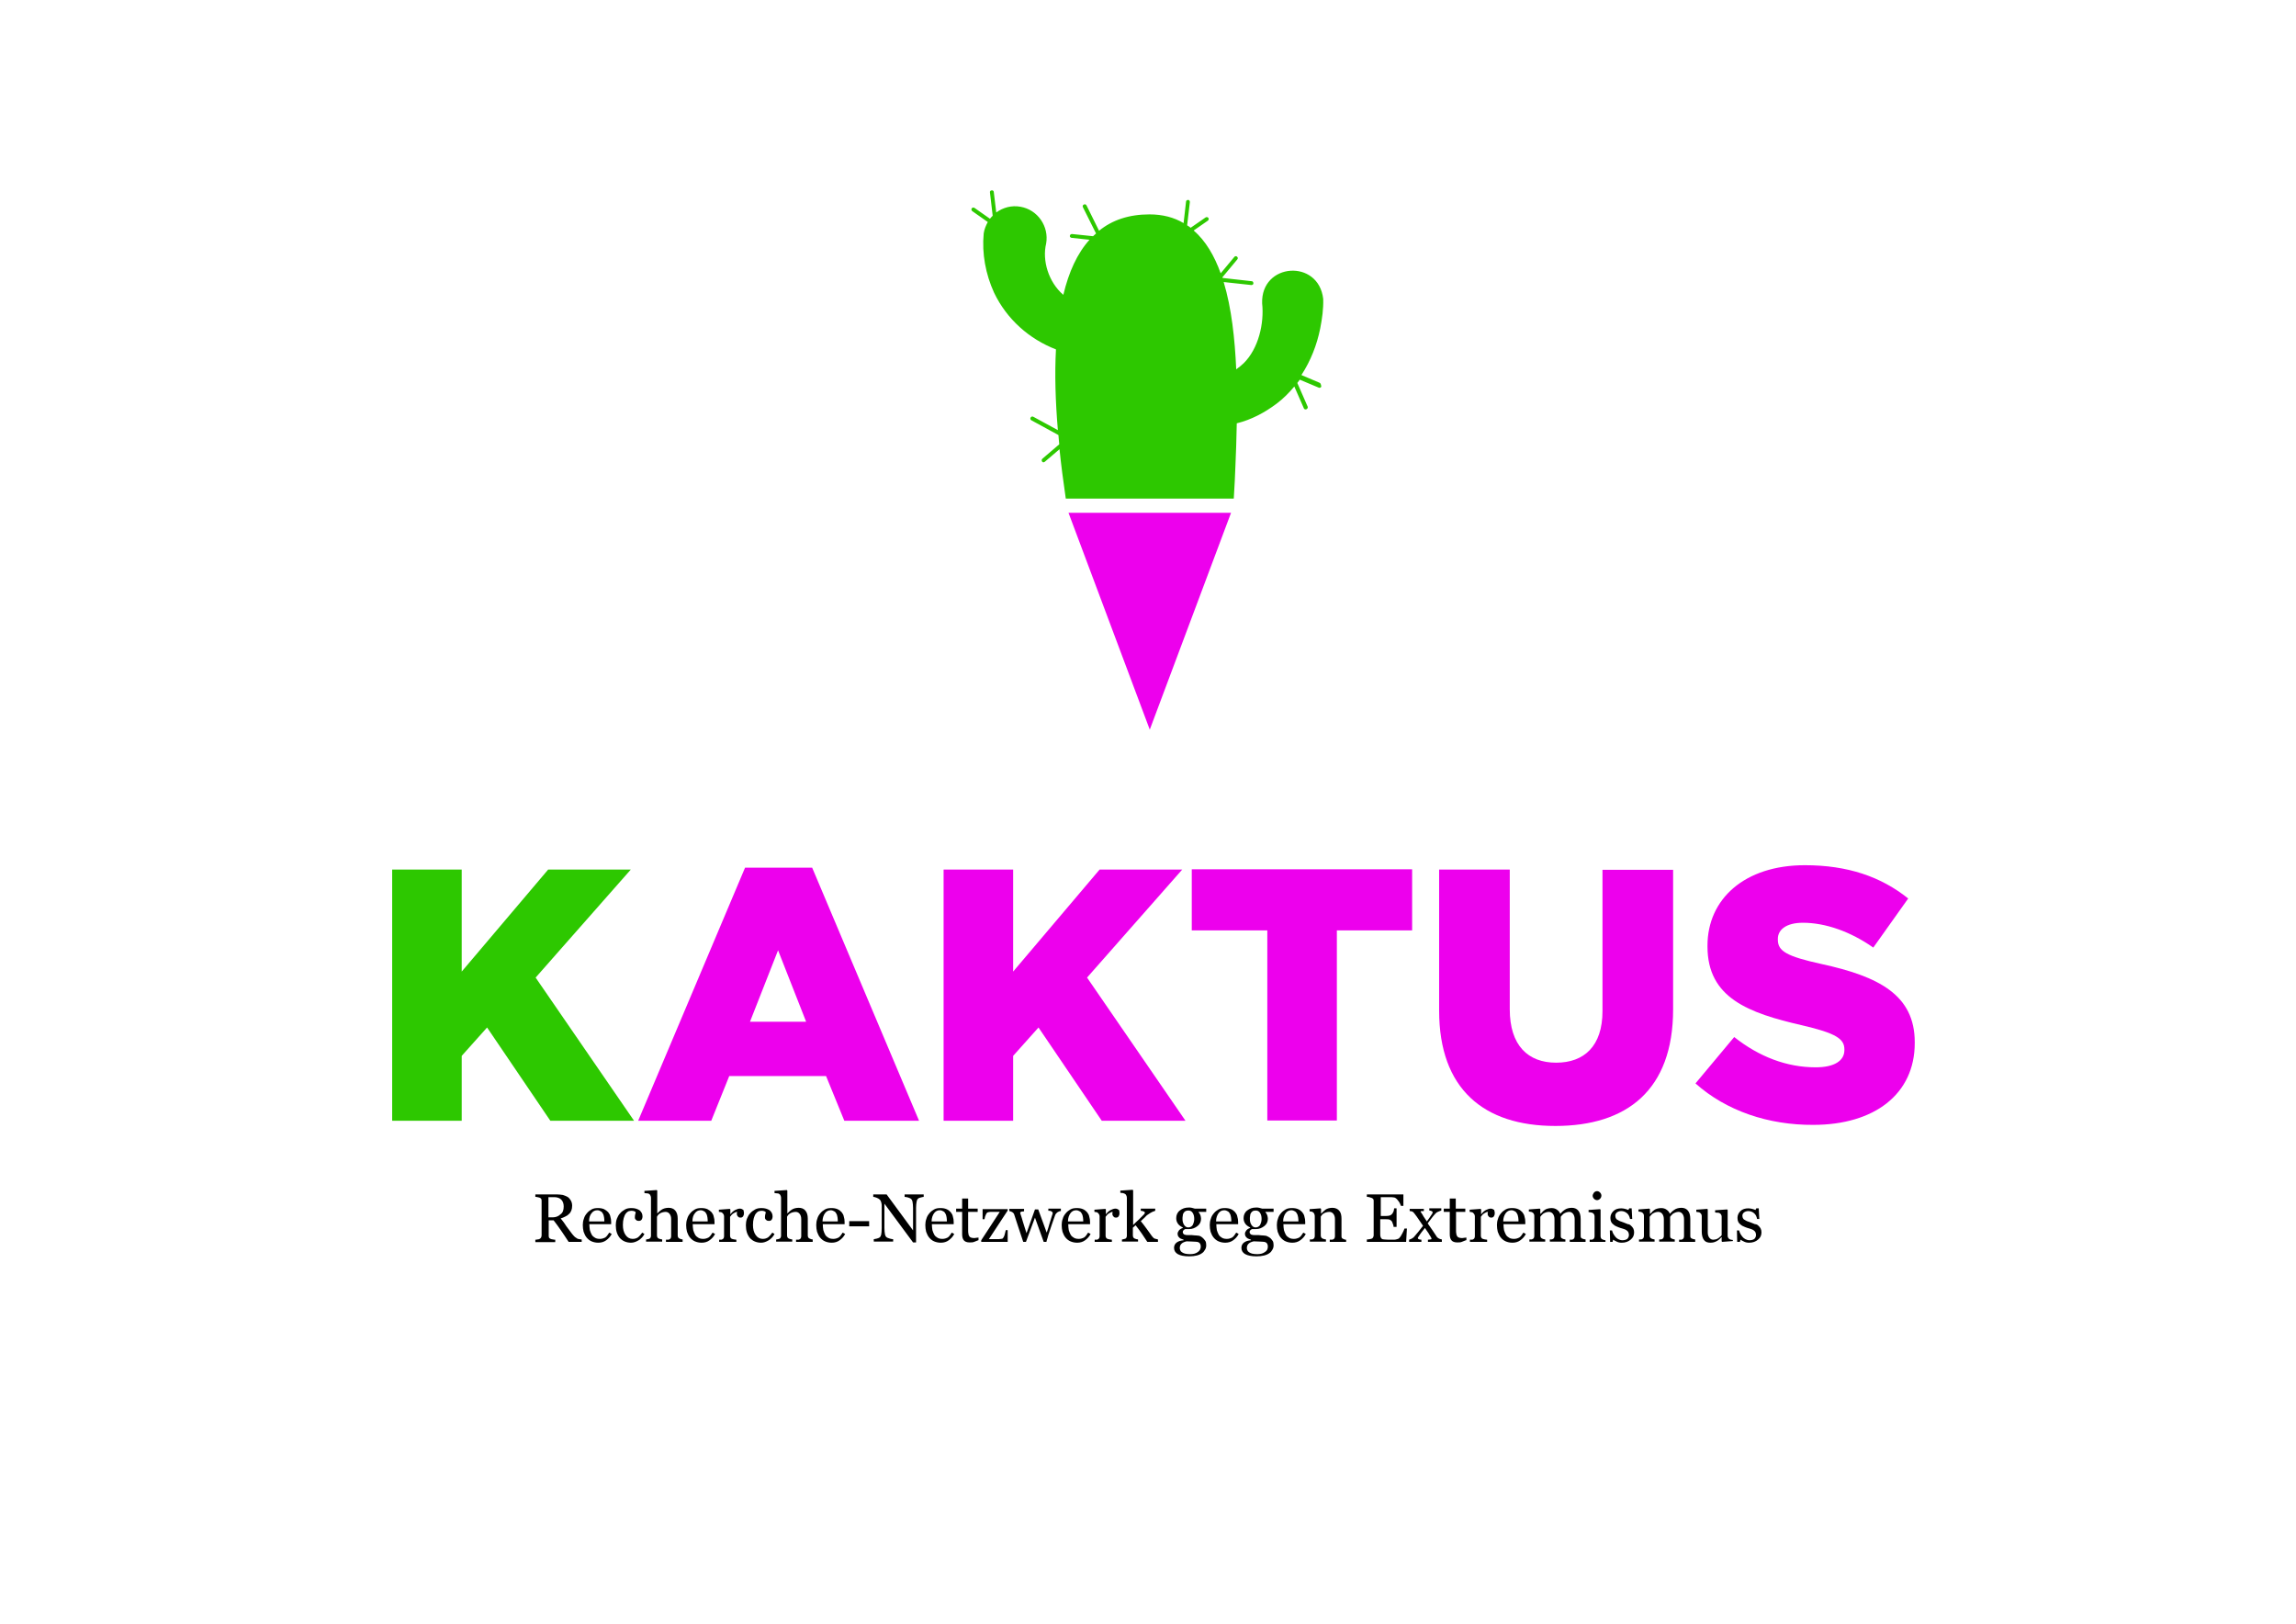 <?xml version="1.0" encoding="utf-8"?>
<!-- Generator: Adobe Illustrator 27.8.0, SVG Export Plug-In . SVG Version: 6.00 Build 0)  -->
<svg version="1.1" id="Layer_1" xmlns="http://www.w3.org/2000/svg" xmlns:xlink="http://www.w3.org/1999/xlink" x="0px" y="0px"
	 width="841.9px" height="595.3px" viewBox="0 0 841.9 595.3" style="enable-background:new 0 0 841.9 595.3;" xml:space="preserve"
	>
<style type="text/css">
	.st0{fill:#ED00ED;}
	.st1{fill:#2DC800;}
</style>
<g>
	<path d="M213.2,455.3h-4.7c-1-1.6-2-3-2.8-4.2c-0.8-1.2-1.7-2.4-2.7-3.7h-1.8v5.5c0,0.3,0,0.5,0.1,0.8c0.1,0.2,0.3,0.4,0.6,0.5
		c0.1,0.1,0.4,0.1,0.8,0.2s0.7,0.1,0.9,0.1v0.9h-7.3v-0.9c0.2,0,0.5,0,0.8-0.1c0.4,0,0.6-0.1,0.8-0.2c0.2-0.1,0.4-0.3,0.5-0.5
		c0.1-0.2,0.2-0.5,0.2-0.8v-12.5c0-0.3,0-0.5-0.1-0.8c-0.1-0.2-0.3-0.4-0.6-0.5c-0.2-0.1-0.5-0.1-0.8-0.2c-0.3-0.1-0.6-0.1-0.8-0.1
		v-0.9h8c0.7,0,1.4,0.1,2.1,0.2c0.6,0.2,1.2,0.4,1.7,0.7c0.5,0.3,0.9,0.8,1.2,1.3c0.3,0.5,0.5,1.2,0.5,1.9c0,0.7-0.1,1.3-0.3,1.8
		c-0.2,0.5-0.5,1-0.9,1.3c-0.4,0.4-0.8,0.7-1.3,0.9c-0.5,0.3-1.1,0.5-1.7,0.7c0.9,1.1,1.6,2.1,2.1,2.9c0.6,0.8,1.3,1.7,2.1,2.8
		c0.4,0.5,0.7,0.8,1,1.1c0.3,0.2,0.6,0.4,0.9,0.6c0.2,0.1,0.5,0.2,0.8,0.2c0.3,0.1,0.6,0.1,0.8,0.1V455.3z M206.7,442.3
		c0-1-0.3-1.9-0.9-2.5c-0.6-0.6-1.5-0.9-2.6-0.9h-2.1v7.4h1.6c1.1,0,2.1-0.4,2.8-1.1C206.4,444.6,206.7,443.6,206.7,442.3z"/>
	<path d="M224.3,452.4c-0.5,1-1.2,1.7-2,2.3c-0.8,0.6-1.8,0.9-2.9,0.9c-1,0-1.8-0.2-2.5-0.5c-0.7-0.3-1.3-0.8-1.8-1.4
		c-0.5-0.6-0.8-1.3-1.1-2.1c-0.2-0.8-0.3-1.6-0.3-2.5c0-0.8,0.1-1.5,0.4-2.3c0.2-0.8,0.6-1.4,1.1-2c0.5-0.6,1-1,1.7-1.4
		c0.7-0.4,1.5-0.5,2.3-0.5c0.9,0,1.6,0.1,2.3,0.4c0.6,0.3,1.1,0.7,1.5,1.1c0.4,0.5,0.7,1,0.8,1.6c0.2,0.6,0.3,1.3,0.3,2v0.8h-8
		c0,0.8,0.1,1.5,0.2,2.2c0.2,0.6,0.4,1.2,0.7,1.7c0.3,0.5,0.7,0.8,1.2,1.1s1.1,0.4,1.8,0.4c0.7,0,1.3-0.2,1.9-0.5
		c0.5-0.3,1-1,1.5-1.8L224.3,452.4z M221.6,447.8c0-0.5,0-0.9-0.1-1.5c-0.1-0.5-0.2-1-0.4-1.3c-0.2-0.4-0.4-0.7-0.8-0.9
		c-0.3-0.2-0.7-0.4-1.3-0.4c-0.9,0-1.6,0.4-2.1,1.1c-0.6,0.7-0.9,1.7-0.9,3H221.6z"/>
	<path d="M231.4,455.6c-1.7,0-3.1-0.6-4.1-1.7c-1-1.2-1.5-2.7-1.5-4.7c0-0.8,0.1-1.6,0.4-2.4c0.3-0.7,0.6-1.4,1.2-2
		c0.5-0.6,1.1-1,1.8-1.4c0.7-0.4,1.5-0.5,2.4-0.5c1.2,0,2.1,0.3,2.9,0.8c0.7,0.6,1.1,1.3,1.1,2.3c0,0.4-0.1,0.8-0.3,1.1
		s-0.5,0.5-1,0.5c-0.5,0-0.9-0.1-1.1-0.4c-0.3-0.2-0.4-0.5-0.4-0.8c0-0.4,0-0.7,0.1-1.1c0.1-0.4,0.2-0.7,0.2-0.8
		c-0.1-0.3-0.4-0.4-0.7-0.5c-0.3-0.1-0.6-0.1-0.9-0.1c-0.4,0-0.8,0.1-1.1,0.2c-0.4,0.2-0.7,0.5-1,0.9c-0.3,0.4-0.5,1-0.7,1.6
		c-0.2,0.7-0.3,1.5-0.3,2.5c0,1.5,0.3,2.7,1,3.7s1.6,1.4,2.6,1.4c0.8,0,1.4-0.2,2-0.6c0.5-0.4,1-1,1.5-1.7l0.8,0.5
		c-0.5,1-1.2,1.7-2.1,2.3C233.2,455.3,232.3,455.6,231.4,455.6z"/>
	<path d="M250.1,455.3h-5.9v-0.8c0.2,0,0.4,0,0.6,0c0.2,0,0.4,0,0.6-0.1c0.2-0.1,0.4-0.2,0.5-0.4c0.1-0.2,0.2-0.4,0.2-0.7V447
		c0-0.9-0.2-1.5-0.6-2c-0.4-0.5-0.9-0.7-1.5-0.7c-0.4,0-0.8,0.1-1.2,0.2c-0.4,0.1-0.7,0.3-1,0.5c-0.3,0.2-0.5,0.4-0.6,0.6
		c-0.1,0.2-0.3,0.4-0.3,0.5v6.9c0,0.3,0.1,0.5,0.2,0.7c0.1,0.2,0.3,0.3,0.5,0.4c0.2,0.1,0.4,0.1,0.6,0.2c0.2,0,0.4,0.1,0.6,0.1v0.8
		h-5.9v-0.8c0.2,0,0.4,0,0.6-0.1c0.2,0,0.4-0.1,0.5-0.1c0.2-0.1,0.4-0.2,0.5-0.4s0.2-0.4,0.2-0.7v-14c0-0.3-0.1-0.6-0.2-0.8
		c-0.1-0.3-0.3-0.5-0.5-0.6c-0.1-0.1-0.4-0.2-0.8-0.2c-0.4,0-0.7-0.1-0.9-0.1v-0.8l4.5-0.3l0.2,0.2v8.4h0c0.3-0.3,0.5-0.5,0.7-0.7
		c0.2-0.2,0.5-0.4,0.9-0.7c0.3-0.2,0.7-0.4,1.1-0.5c0.4-0.1,0.9-0.2,1.4-0.2c1.1,0,1.9,0.3,2.5,1c0.6,0.7,0.9,1.7,0.9,2.9v6.3
		c0,0.3,0.1,0.5,0.2,0.7c0.1,0.2,0.3,0.3,0.5,0.4c0.2,0.1,0.4,0.1,0.5,0.2c0.2,0,0.4,0.1,0.6,0.1V455.3z"/>
	<path d="M262.2,452.4c-0.5,1-1.2,1.7-2,2.3c-0.8,0.6-1.8,0.9-2.9,0.9c-1,0-1.8-0.2-2.5-0.5c-0.7-0.3-1.3-0.8-1.8-1.4
		c-0.5-0.6-0.8-1.3-1.1-2.1c-0.2-0.8-0.3-1.6-0.3-2.5c0-0.8,0.1-1.5,0.4-2.3c0.2-0.8,0.6-1.4,1.1-2c0.5-0.6,1-1,1.7-1.4
		c0.7-0.4,1.5-0.5,2.3-0.5c0.9,0,1.6,0.1,2.3,0.4c0.6,0.3,1.1,0.7,1.5,1.1c0.4,0.5,0.7,1,0.8,1.6c0.2,0.6,0.3,1.3,0.3,2v0.8h-8
		c0,0.8,0.1,1.5,0.2,2.2c0.2,0.6,0.4,1.2,0.7,1.7c0.3,0.5,0.7,0.8,1.2,1.1s1.1,0.4,1.8,0.4c0.7,0,1.3-0.2,1.9-0.5
		c0.5-0.3,1-1,1.5-1.8L262.2,452.4z M259.5,447.8c0-0.5,0-0.9-0.1-1.5c-0.1-0.5-0.2-1-0.4-1.3c-0.2-0.4-0.4-0.7-0.8-0.9
		c-0.3-0.2-0.7-0.4-1.3-0.4c-0.9,0-1.6,0.4-2.1,1.1c-0.6,0.7-0.9,1.7-0.9,3H259.5z"/>
	<path d="M272.8,444.8c0,0.4-0.1,0.8-0.3,1.1c-0.2,0.3-0.5,0.5-0.9,0.5c-0.5,0-0.8-0.1-1-0.4c-0.2-0.2-0.4-0.5-0.4-0.8
		c0-0.2,0-0.3,0-0.5c0-0.1,0.1-0.3,0.1-0.4c-0.4,0-0.8,0.2-1.3,0.5s-0.9,0.7-1.3,1.3v7c0,0.3,0.1,0.5,0.2,0.7
		c0.1,0.2,0.3,0.3,0.5,0.4c0.2,0.1,0.5,0.1,0.8,0.2c0.3,0,0.6,0.1,0.8,0.1v0.8h-6.3v-0.8c0.2,0,0.4,0,0.6,0c0.2,0,0.4,0,0.5-0.1
		c0.2-0.1,0.4-0.2,0.5-0.4c0.1-0.2,0.2-0.4,0.2-0.7v-7.4c0-0.3-0.1-0.5-0.2-0.7c-0.1-0.2-0.3-0.4-0.5-0.6c-0.2-0.1-0.3-0.2-0.5-0.2
		c-0.2,0-0.4-0.1-0.7-0.1v-0.8l4-0.3l0.2,0.2v1.7h0.1c0.5-0.7,1.1-1.2,1.7-1.5c0.6-0.3,1.2-0.5,1.7-0.5s0.9,0.2,1.3,0.5
		C272.6,443.8,272.8,444.2,272.8,444.8z"/>
	<path d="M279.1,455.6c-1.7,0-3.1-0.6-4.1-1.7c-1-1.2-1.5-2.7-1.5-4.7c0-0.8,0.1-1.6,0.4-2.4c0.3-0.7,0.6-1.4,1.2-2
		c0.5-0.6,1.1-1,1.8-1.4c0.7-0.4,1.5-0.5,2.4-0.5c1.2,0,2.1,0.3,2.9,0.8c0.7,0.6,1.1,1.3,1.1,2.3c0,0.4-0.1,0.8-0.3,1.1
		s-0.5,0.5-1,0.5c-0.5,0-0.9-0.1-1.1-0.4c-0.3-0.2-0.4-0.5-0.4-0.8c0-0.4,0-0.7,0.1-1.1c0.1-0.4,0.2-0.7,0.2-0.8
		c-0.1-0.3-0.4-0.4-0.7-0.5c-0.3-0.1-0.6-0.1-0.9-0.1c-0.4,0-0.8,0.1-1.1,0.2c-0.4,0.2-0.7,0.5-1,0.9c-0.3,0.4-0.5,1-0.7,1.6
		c-0.2,0.7-0.3,1.5-0.3,2.5c0,1.5,0.3,2.7,1,3.7s1.6,1.4,2.6,1.4c0.8,0,1.4-0.2,2-0.6c0.5-0.4,1-1,1.5-1.7l0.8,0.5
		c-0.5,1-1.2,1.7-2.1,2.3C280.9,455.3,280,455.6,279.1,455.6z"/>
	<path d="M297.8,455.3h-5.9v-0.8c0.2,0,0.4,0,0.6,0c0.2,0,0.4,0,0.6-0.1c0.2-0.1,0.4-0.2,0.5-0.4c0.1-0.2,0.2-0.4,0.2-0.7V447
		c0-0.9-0.2-1.5-0.6-2c-0.4-0.5-0.9-0.7-1.5-0.7c-0.4,0-0.8,0.1-1.2,0.2c-0.4,0.1-0.7,0.3-1,0.5c-0.3,0.2-0.5,0.4-0.6,0.6
		c-0.1,0.2-0.3,0.4-0.3,0.5v6.9c0,0.3,0.1,0.5,0.2,0.7c0.1,0.2,0.3,0.3,0.5,0.4c0.2,0.1,0.4,0.1,0.6,0.2c0.2,0,0.4,0.1,0.6,0.1v0.8
		h-5.9v-0.8c0.2,0,0.4,0,0.6-0.1c0.2,0,0.4-0.1,0.5-0.1c0.2-0.1,0.4-0.2,0.5-0.4s0.2-0.4,0.2-0.7v-14c0-0.3-0.1-0.6-0.2-0.8
		c-0.1-0.3-0.3-0.5-0.5-0.6c-0.1-0.1-0.4-0.2-0.8-0.2c-0.4,0-0.7-0.1-0.9-0.1v-0.8l4.5-0.3l0.2,0.2v8.4h0c0.3-0.3,0.5-0.5,0.7-0.7
		c0.2-0.2,0.5-0.4,0.9-0.7c0.3-0.2,0.7-0.4,1.1-0.5c0.4-0.1,0.9-0.2,1.4-0.2c1.1,0,1.9,0.3,2.5,1c0.6,0.7,0.9,1.7,0.9,2.9v6.3
		c0,0.3,0.1,0.5,0.2,0.7c0.1,0.2,0.3,0.3,0.5,0.4c0.2,0.1,0.4,0.1,0.5,0.2c0.2,0,0.3,0.1,0.6,0.1V455.3z"/>
	<path d="M309.9,452.4c-0.5,1-1.2,1.7-2,2.3s-1.8,0.9-2.9,0.9c-1,0-1.8-0.2-2.5-0.5s-1.3-0.8-1.8-1.4c-0.5-0.6-0.8-1.3-1.1-2.1
		c-0.2-0.8-0.3-1.6-0.3-2.5c0-0.8,0.1-1.5,0.4-2.3c0.2-0.8,0.6-1.4,1.1-2c0.5-0.6,1-1,1.7-1.4c0.7-0.4,1.5-0.5,2.3-0.5
		c0.9,0,1.6,0.1,2.3,0.4s1.1,0.7,1.5,1.1c0.4,0.5,0.7,1,0.8,1.6c0.2,0.6,0.3,1.3,0.3,2v0.8h-8c0,0.8,0.1,1.5,0.2,2.2
		c0.2,0.6,0.4,1.2,0.7,1.7c0.3,0.5,0.7,0.8,1.2,1.1s1.1,0.4,1.8,0.4c0.7,0,1.3-0.2,1.9-0.5c0.5-0.3,1-1,1.5-1.8L309.9,452.4z
		 M307.2,447.8c0-0.5,0-0.9-0.1-1.5c-0.1-0.5-0.2-1-0.4-1.3c-0.2-0.4-0.4-0.7-0.8-0.9s-0.7-0.4-1.3-0.4c-0.9,0-1.6,0.4-2.1,1.1
		s-0.9,1.7-0.9,3H307.2z"/>
	<path d="M318.7,449.6h-7.3v-1.9h7.3V449.6z"/>
	<path d="M338.7,438.8c-0.2,0-0.6,0.1-1,0.2s-0.8,0.2-1,0.4c-0.3,0.2-0.5,0.6-0.6,1.2c-0.1,0.6-0.2,1.3-0.2,2.2v12.7h-1.1
		l-10.5-14.2v8.9c0,1,0.1,1.8,0.2,2.3s0.3,0.9,0.6,1.1c0.2,0.2,0.6,0.3,1.2,0.5c0.6,0.2,1,0.2,1.2,0.2v0.9h-7.1v-0.9
		c0.2,0,0.6-0.1,1.1-0.2c0.5-0.1,0.8-0.3,1-0.4c0.3-0.2,0.5-0.6,0.6-1c0.1-0.5,0.2-1.3,0.2-2.4v-8.5c0-0.4-0.1-0.7-0.2-1.1
		c-0.1-0.4-0.3-0.7-0.5-0.9c-0.3-0.3-0.7-0.5-1.2-0.7c-0.5-0.2-0.9-0.3-1.2-0.3v-0.9h4.9l9.7,13.2v-8.2c0-1-0.1-1.8-0.2-2.3
		c-0.1-0.5-0.3-0.9-0.6-1.1c-0.2-0.2-0.6-0.3-1.1-0.5c-0.5-0.1-0.9-0.2-1.2-0.2v-0.9h7V438.8z"/>
	<path d="M349.9,452.4c-0.5,1-1.2,1.7-2,2.3s-1.8,0.9-2.9,0.9c-1,0-1.8-0.2-2.5-0.5s-1.3-0.8-1.8-1.4c-0.5-0.6-0.8-1.3-1.1-2.1
		c-0.2-0.8-0.3-1.6-0.3-2.5c0-0.8,0.1-1.5,0.4-2.3c0.2-0.8,0.6-1.4,1.1-2c0.5-0.6,1-1,1.7-1.4c0.7-0.4,1.5-0.5,2.3-0.5
		c0.9,0,1.6,0.1,2.3,0.4s1.1,0.7,1.5,1.1c0.4,0.5,0.7,1,0.8,1.6c0.2,0.6,0.3,1.3,0.3,2v0.8h-8c0,0.8,0.1,1.5,0.2,2.2
		c0.2,0.6,0.4,1.2,0.7,1.7c0.3,0.5,0.7,0.8,1.2,1.1s1.1,0.4,1.8,0.4c0.7,0,1.3-0.2,1.9-0.5c0.5-0.3,1-1,1.5-1.8L349.9,452.4z
		 M347.2,447.8c0-0.5,0-0.9-0.1-1.5c-0.1-0.5-0.2-1-0.4-1.3c-0.2-0.4-0.4-0.7-0.8-0.9s-0.7-0.4-1.3-0.4c-0.9,0-1.6,0.4-2.1,1.1
		s-0.9,1.7-0.9,3H347.2z"/>
	<path d="M358.7,454.7c-0.5,0.2-1,0.4-1.5,0.6s-1,0.2-1.7,0.2c-1,0-1.7-0.3-2.1-0.8c-0.4-0.5-0.6-1.2-0.6-2.2v-8.2h-2.2v-1.2h2.2
		v-3.7h2.2v3.7h3.5v1.2H355v6.7c0,0.5,0,0.9,0.1,1.3c0,0.3,0.1,0.6,0.3,0.9c0.1,0.2,0.3,0.4,0.6,0.5c0.3,0.1,0.6,0.2,1.1,0.2
		c0.2,0,0.5,0,0.9-0.1c0.4,0,0.7-0.1,0.8-0.1V454.7z"/>
	<path d="M369.5,455.3h-9.7v-0.6l6.8-10.4h-1.7c-0.7,0-1.3,0-1.7,0s-0.8,0.1-1.1,0.2c-0.2,0.1-0.4,0.3-0.6,0.8
		c-0.2,0.4-0.4,1-0.5,1.7h-0.7v-3.7h9.2v0.5l-6.9,10.5c0.3,0,0.6,0,1,0c0.3,0,0.7,0,1.1,0c0.3,0,0.7,0,1,0c0.4,0,0.8,0,1.4-0.1
		c0.3,0,0.6-0.1,0.7-0.3s0.3-0.4,0.4-0.7c0.1-0.2,0.2-0.6,0.3-1c0.1-0.4,0.2-0.8,0.3-1.2h0.7V455.3z"/>
	<path d="M388.9,444c-0.3,0-0.7,0.2-1.1,0.4c-0.4,0.3-0.7,0.6-0.9,1.1c-0.4,1.2-0.8,2.3-1.2,3.4c-0.4,1.1-0.8,2.3-1.2,3.6
		c-0.1,0.4-0.3,0.9-0.4,1.4c-0.2,0.5-0.3,1-0.4,1.4h-1l-3.2-8.9l-3.3,8.9h-1c-0.6-1.8-1.2-3.6-1.8-5.4c-0.6-1.8-1.1-3.3-1.5-4.6
		c-0.1-0.4-0.4-0.7-0.7-0.9s-0.7-0.3-1.1-0.4v-0.8h5.4v0.9c-0.3,0-0.6,0.1-0.9,0.1c-0.3,0.1-0.5,0.2-0.5,0.4c0,0,0,0.1,0,0.2
		c0,0.1,0.1,0.2,0.1,0.3c0.3,0.9,0.6,1.8,0.9,2.9c0.3,1.1,0.8,2.4,1.3,4.1l3.1-8.7h1.2l3.1,8.5c0.4-1.1,0.7-2.1,1-3.2
		c0.3-1,0.6-2,0.9-2.9c0.1-0.2,0.1-0.4,0.2-0.6c0.1-0.2,0.1-0.3,0.1-0.5c0-0.1-0.1-0.3-0.2-0.4c-0.1-0.1-0.3-0.2-0.5-0.3
		c-0.2-0.1-0.3-0.1-0.5-0.1c-0.2,0-0.3,0-0.4,0v-0.8h4.6V444z"/>
	<path d="M399.9,452.4c-0.5,1-1.2,1.7-2,2.3s-1.8,0.9-2.9,0.9c-1,0-1.8-0.2-2.5-0.5s-1.3-0.8-1.8-1.4c-0.5-0.6-0.8-1.3-1.1-2.1
		c-0.2-0.8-0.3-1.6-0.3-2.5c0-0.8,0.1-1.5,0.4-2.3c0.2-0.8,0.6-1.4,1.1-2c0.5-0.6,1-1,1.7-1.4c0.7-0.4,1.5-0.5,2.3-0.5
		c0.9,0,1.6,0.1,2.3,0.4s1.1,0.7,1.5,1.1c0.4,0.5,0.7,1,0.8,1.6c0.2,0.6,0.3,1.3,0.3,2v0.8h-8c0,0.8,0.1,1.5,0.2,2.2
		c0.2,0.6,0.4,1.2,0.7,1.7c0.3,0.5,0.7,0.8,1.2,1.1s1.1,0.4,1.8,0.4c0.7,0,1.3-0.2,1.9-0.5c0.5-0.3,1-1,1.5-1.8L399.9,452.4z
		 M397.2,447.8c0-0.5,0-0.9-0.1-1.5c-0.1-0.5-0.2-1-0.4-1.3c-0.2-0.4-0.4-0.7-0.8-0.9s-0.7-0.4-1.3-0.4c-0.9,0-1.6,0.4-2.1,1.1
		s-0.9,1.7-0.9,3H397.2z"/>
	<path d="M410.5,444.8c0,0.4-0.1,0.8-0.3,1.1s-0.5,0.5-0.9,0.5c-0.5,0-0.8-0.1-1-0.4c-0.2-0.2-0.4-0.5-0.4-0.8c0-0.2,0-0.3,0-0.5
		c0-0.1,0.1-0.3,0.1-0.4c-0.4,0-0.8,0.2-1.3,0.5s-0.9,0.7-1.3,1.3v7c0,0.3,0.1,0.5,0.2,0.7c0.1,0.2,0.3,0.3,0.5,0.4
		c0.2,0.1,0.5,0.1,0.8,0.2c0.3,0,0.6,0.1,0.8,0.1v0.8h-6.3v-0.8c0.2,0,0.4,0,0.6,0c0.2,0,0.4,0,0.5-0.1c0.2-0.1,0.4-0.2,0.5-0.4
		c0.1-0.2,0.2-0.4,0.2-0.7v-7.4c0-0.3-0.1-0.5-0.2-0.7c-0.1-0.2-0.3-0.4-0.5-0.6c-0.2-0.1-0.3-0.2-0.5-0.2c-0.2,0-0.4-0.1-0.7-0.1
		v-0.8l4-0.3l0.2,0.2v1.7h0.1c0.5-0.7,1.1-1.2,1.7-1.5s1.2-0.5,1.7-0.5c0.5,0,0.9,0.2,1.3,0.5C410.4,443.8,410.5,444.2,410.5,444.8z
		"/>
	<path d="M424.3,455.3h-3.6c-0.6-0.9-1.3-1.9-2-3c-0.7-1-1.5-2.1-2.3-3.1l-1,0.9v2.9c0,0.3,0.1,0.5,0.2,0.7s0.3,0.3,0.5,0.4
		c0.2,0.1,0.4,0.1,0.6,0.2c0.2,0,0.4,0.1,0.6,0.1v0.8h-5.9v-0.8c0.2,0,0.4,0,0.6-0.1s0.4-0.1,0.5-0.1c0.2-0.1,0.4-0.2,0.5-0.4
		c0.1-0.2,0.2-0.4,0.2-0.7v-14c0-0.3-0.1-0.6-0.2-0.8c-0.1-0.3-0.3-0.5-0.5-0.6c-0.2-0.1-0.4-0.2-0.8-0.3c-0.4,0-0.7-0.1-0.9-0.1
		v-0.8l4.5-0.3l0.2,0.2v12.7c0.6-0.6,1.3-1.3,2.1-2c0.7-0.7,1.4-1.4,1.9-1.9c0.1-0.1,0.1-0.2,0.2-0.3c0.1-0.1,0.1-0.2,0.1-0.3
		c0-0.2-0.2-0.4-0.5-0.5c-0.4-0.1-0.7-0.2-1-0.2v-0.8h5.3v0.8c-0.7,0.2-1.3,0.5-1.8,0.8c-0.5,0.3-0.9,0.6-1.2,0.8
		c-0.2,0.2-0.5,0.4-0.8,0.8c-0.4,0.4-0.9,0.8-1.5,1.4c0.7,0.8,1.4,1.8,2.3,3s1.4,2,1.8,2.5c0.4,0.5,0.7,0.8,1,0.9
		c0.3,0.1,0.7,0.2,1.2,0.3V455.3z"/>
	<path d="M441.2,454c0.3,0.3,0.6,0.7,0.8,1s0.3,0.9,0.3,1.5c0,0.6-0.1,1.1-0.4,1.6s-0.6,1-1.1,1.3c-0.5,0.4-1.2,0.7-2,0.9
		s-1.7,0.3-2.8,0.3c-1.8,0-3.2-0.3-4.1-0.8c-0.9-0.5-1.4-1.3-1.4-2.3c0-0.8,0.3-1.5,1-2s1.5-0.7,2.5-0.8v-0.2
		c-0.2-0.1-0.5-0.2-0.8-0.3c-0.3-0.1-0.5-0.2-0.7-0.4c-0.2-0.2-0.4-0.4-0.5-0.6c-0.1-0.2-0.2-0.5-0.2-0.9c0-0.4,0.2-0.8,0.5-1.2
		c0.3-0.4,0.8-0.7,1.4-0.9v-0.2c-0.8-0.4-1.4-0.8-1.8-1.4c-0.4-0.6-0.6-1.2-0.6-2c0-1.1,0.4-2.1,1.3-2.8s1.9-1.1,3.3-1.1
		c0.4,0,0.7,0,1.1,0.1c0.4,0.1,0.7,0.2,1.1,0.3h4.2v1.2h-2.8v0.1c0.3,0.3,0.5,0.7,0.7,1.2c0.1,0.4,0.2,0.8,0.2,1.2
		c0,1.1-0.4,2-1.3,2.7c-0.9,0.7-1.9,1.1-3,1.1h-1.5c-0.2,0.1-0.4,0.2-0.6,0.4c-0.2,0.2-0.3,0.4-0.3,0.7c0,0.3,0.1,0.5,0.3,0.7
		c0.2,0.2,0.4,0.3,0.6,0.3c0.2,0.1,0.5,0.1,0.8,0.1c0.3,0,0.6,0,1,0c0.4,0,0.8,0,1.5,0.1c0.6,0,1.1,0.1,1.3,0.1
		c0.4,0,0.8,0.1,1.1,0.3C440.6,453.5,440.9,453.7,441.2,454z M440.3,457c0-0.5-0.1-0.8-0.3-1.1c-0.2-0.3-0.5-0.5-1-0.6
		c-0.2,0-0.7-0.1-1.4-0.1c-0.7,0-1.5-0.1-2.5-0.1c-0.9,0.2-1.5,0.5-1.9,0.9c-0.4,0.4-0.6,0.9-0.6,1.6c0,0.3,0.1,0.6,0.2,0.8
		c0.1,0.3,0.3,0.5,0.6,0.7c0.3,0.2,0.7,0.4,1.1,0.5c0.5,0.1,1.1,0.2,1.8,0.2c1.2,0,2.1-0.2,2.8-0.7
		C439.9,458.6,440.3,457.9,440.3,457z M437.9,446.9c0-1-0.2-1.7-0.6-2.3c-0.4-0.6-0.9-0.8-1.6-0.8c-0.4,0-0.7,0.1-1,0.2
		c-0.3,0.2-0.5,0.4-0.7,0.7c-0.2,0.3-0.3,0.6-0.3,1c-0.1,0.4-0.1,0.8-0.1,1.2c0,0.9,0.2,1.6,0.6,2.2s0.9,0.9,1.5,0.9
		c0.7,0,1.2-0.3,1.6-0.8C437.7,448.4,437.9,447.7,437.9,446.9z"/>
	<path d="M454.2,452.4c-0.5,1-1.2,1.7-2,2.3s-1.8,0.9-2.9,0.9c-1,0-1.8-0.2-2.5-0.5s-1.3-0.8-1.8-1.4c-0.5-0.6-0.8-1.3-1.1-2.1
		c-0.2-0.8-0.3-1.6-0.3-2.5c0-0.8,0.1-1.5,0.4-2.3c0.2-0.8,0.6-1.4,1.1-2c0.5-0.6,1-1,1.7-1.4c0.7-0.4,1.5-0.5,2.3-0.5
		c0.9,0,1.6,0.1,2.3,0.4s1.1,0.7,1.5,1.1c0.4,0.5,0.7,1,0.8,1.6c0.2,0.6,0.3,1.3,0.3,2v0.8h-8c0,0.8,0.1,1.5,0.2,2.2
		c0.2,0.6,0.4,1.2,0.7,1.7c0.3,0.5,0.7,0.8,1.2,1.1s1.1,0.4,1.8,0.4c0.7,0,1.3-0.2,1.9-0.5c0.5-0.3,1-1,1.5-1.8L454.2,452.4z
		 M451.5,447.8c0-0.5,0-0.9-0.1-1.5c-0.1-0.5-0.2-1-0.4-1.3c-0.2-0.4-0.4-0.7-0.8-0.9s-0.7-0.4-1.3-0.4c-0.9,0-1.6,0.4-2.1,1.1
		s-0.9,1.7-0.9,3H451.5z"/>
	<path d="M465.9,454c0.3,0.3,0.6,0.7,0.8,1s0.3,0.9,0.3,1.5c0,0.6-0.1,1.1-0.4,1.6s-0.6,1-1.1,1.3c-0.5,0.4-1.2,0.7-2,0.9
		s-1.7,0.3-2.8,0.3c-1.8,0-3.2-0.3-4.1-0.8c-0.9-0.5-1.4-1.3-1.4-2.3c0-0.8,0.3-1.5,1-2s1.5-0.7,2.5-0.8v-0.2
		c-0.2-0.1-0.5-0.2-0.8-0.3c-0.3-0.1-0.5-0.2-0.7-0.4c-0.2-0.2-0.4-0.4-0.5-0.6c-0.1-0.2-0.2-0.5-0.2-0.9c0-0.4,0.2-0.8,0.5-1.2
		c0.3-0.4,0.8-0.7,1.4-0.9v-0.2c-0.8-0.4-1.4-0.8-1.8-1.4c-0.4-0.6-0.6-1.2-0.6-2c0-1.1,0.4-2.1,1.3-2.8s1.9-1.1,3.3-1.1
		c0.4,0,0.7,0,1.1,0.1c0.4,0.1,0.7,0.2,1.1,0.3h4.2v1.2H464v0.1c0.3,0.3,0.5,0.7,0.7,1.2c0.1,0.4,0.2,0.8,0.2,1.2
		c0,1.1-0.4,2-1.3,2.7c-0.9,0.7-1.9,1.1-3,1.1h-1.5c-0.2,0.1-0.4,0.2-0.6,0.4c-0.2,0.2-0.3,0.4-0.3,0.7c0,0.3,0.1,0.5,0.3,0.7
		c0.2,0.2,0.4,0.3,0.6,0.3c0.2,0.1,0.5,0.1,0.8,0.1c0.3,0,0.6,0,1,0c0.4,0,0.8,0,1.5,0.1c0.6,0,1.1,0.1,1.3,0.1
		c0.4,0,0.8,0.1,1.1,0.3C465.2,453.5,465.6,453.7,465.9,454z M464.9,457c0-0.5-0.1-0.8-0.3-1.1c-0.2-0.3-0.5-0.5-1-0.6
		c-0.2,0-0.7-0.1-1.4-0.1c-0.7,0-1.5-0.1-2.5-0.1c-0.9,0.2-1.5,0.5-1.9,0.9c-0.4,0.4-0.6,0.9-0.6,1.6c0,0.3,0.1,0.6,0.2,0.8
		c0.1,0.3,0.3,0.5,0.6,0.7c0.3,0.2,0.7,0.4,1.1,0.5c0.5,0.1,1.1,0.2,1.8,0.2c1.2,0,2.1-0.2,2.8-0.7
		C464.6,458.6,464.9,457.9,464.9,457z M462.6,446.9c0-1-0.2-1.7-0.6-2.3c-0.4-0.6-0.9-0.8-1.6-0.8c-0.4,0-0.7,0.1-1,0.2
		c-0.3,0.2-0.5,0.4-0.7,0.7c-0.2,0.3-0.3,0.6-0.3,1c-0.1,0.4-0.1,0.8-0.1,1.2c0,0.9,0.2,1.6,0.6,2.2s0.9,0.9,1.5,0.9
		c0.7,0,1.2-0.3,1.6-0.8C462.4,448.4,462.6,447.7,462.6,446.9z"/>
	<path d="M478.8,452.4c-0.5,1-1.2,1.7-2,2.3s-1.8,0.9-2.9,0.9c-1,0-1.8-0.2-2.5-0.5s-1.3-0.8-1.8-1.4c-0.5-0.6-0.8-1.3-1.1-2.1
		c-0.2-0.8-0.3-1.6-0.3-2.5c0-0.8,0.1-1.5,0.4-2.3c0.2-0.8,0.6-1.4,1.1-2c0.5-0.6,1-1,1.7-1.4c0.7-0.4,1.5-0.5,2.3-0.5
		c0.9,0,1.6,0.1,2.3,0.4s1.1,0.7,1.5,1.1c0.4,0.5,0.7,1,0.8,1.6c0.2,0.6,0.3,1.3,0.3,2v0.8h-8c0,0.8,0.1,1.5,0.2,2.2
		c0.2,0.6,0.4,1.2,0.7,1.7c0.3,0.5,0.7,0.8,1.2,1.1s1.1,0.4,1.8,0.4c0.7,0,1.3-0.2,1.9-0.5c0.5-0.3,1-1,1.5-1.8L478.8,452.4z
		 M476.1,447.8c0-0.5,0-0.9-0.1-1.5c-0.1-0.5-0.2-1-0.4-1.3c-0.2-0.4-0.4-0.7-0.8-0.9s-0.7-0.4-1.3-0.4c-0.9,0-1.6,0.4-2.1,1.1
		s-0.9,1.7-0.9,3H476.1z"/>
	<path d="M493.5,455.3h-5.9v-0.8c0.2,0,0.4,0,0.6,0c0.2,0,0.4,0,0.6-0.1c0.2-0.1,0.4-0.2,0.5-0.4c0.1-0.2,0.2-0.4,0.2-0.7V447
		c0-0.9-0.2-1.5-0.6-2c-0.4-0.5-0.9-0.7-1.5-0.7c-0.4,0-0.8,0.1-1.2,0.2c-0.4,0.1-0.7,0.3-1,0.5c-0.3,0.2-0.5,0.4-0.6,0.6
		c-0.2,0.2-0.3,0.4-0.3,0.5v6.9c0,0.3,0.1,0.5,0.2,0.7c0.1,0.2,0.3,0.3,0.5,0.4c0.2,0.1,0.4,0.1,0.6,0.2c0.2,0,0.4,0.1,0.6,0.1v0.8
		h-5.9v-0.8c0.2,0,0.4,0,0.6,0c0.2,0,0.4,0,0.5-0.1c0.2-0.1,0.4-0.2,0.5-0.4c0.1-0.2,0.2-0.4,0.2-0.7v-7.4c0-0.3-0.1-0.5-0.2-0.8
		s-0.3-0.4-0.5-0.6c-0.2-0.1-0.3-0.2-0.5-0.2c-0.2,0-0.4-0.1-0.7-0.1v-0.8l4-0.3l0.2,0.2v1.7h0.1c0.2-0.2,0.4-0.4,0.7-0.7
		s0.6-0.5,0.8-0.7c0.3-0.2,0.7-0.4,1.1-0.5c0.4-0.1,0.9-0.2,1.4-0.2c1.2,0,2,0.4,2.6,1.1c0.6,0.7,0.8,1.7,0.8,2.9v6.3
		c0,0.3,0,0.5,0.1,0.7c0.1,0.2,0.3,0.3,0.5,0.4c0.2,0.1,0.4,0.1,0.5,0.2s0.3,0.1,0.6,0.1V455.3z"/>
	<path d="M515.9,450.2l-0.3,5.1h-14.4v-0.9c0.2,0,0.6,0,1-0.1c0.4-0.1,0.7-0.1,0.8-0.2c0.3-0.1,0.4-0.3,0.5-0.5
		c0.1-0.2,0.2-0.4,0.2-0.7v-12.5c0-0.3,0-0.5-0.1-0.7c-0.1-0.2-0.3-0.4-0.6-0.5c-0.2-0.1-0.5-0.2-0.9-0.3s-0.7-0.1-0.9-0.1v-0.9
		h13.4v4.2h-0.9c-0.2-0.6-0.5-1.3-1.1-2c-0.5-0.7-1.1-1.1-1.5-1.1c-0.3,0-0.6-0.1-0.9-0.1s-0.7,0-1.2,0h-2.7v6.9h2
		c0.6,0,1.1-0.1,1.4-0.2c0.3-0.1,0.5-0.3,0.8-0.6c0.2-0.2,0.3-0.6,0.5-0.9c0.1-0.4,0.2-0.8,0.2-1.1h0.9v6.8H511
		c0-0.4-0.1-0.8-0.3-1.2c-0.1-0.4-0.3-0.8-0.4-0.9c-0.3-0.3-0.5-0.5-0.9-0.6c-0.3-0.1-0.7-0.1-1.3-0.1h-2v5.2c0,0.5,0,0.9,0.1,1.2
		s0.2,0.5,0.4,0.7c0.2,0.2,0.5,0.3,0.9,0.3c0.4,0,0.9,0.1,1.6,0.1c0.3,0,0.6,0,1.1,0s0.8,0,1.1,0c0.3,0,0.6-0.1,1-0.2
		c0.3-0.1,0.6-0.2,0.7-0.3c0.4-0.4,0.8-1,1.2-1.8c0.4-0.8,0.7-1.4,0.8-1.8H515.9z"/>
	<path d="M529.1,455.3h-5.5v-0.8c0.4,0,0.7-0.1,0.9-0.1c0.3,0,0.4-0.1,0.4-0.3c0-0.1,0-0.2-0.1-0.3c-0.1-0.2-0.2-0.3-0.2-0.4
		c-0.2-0.3-0.5-0.7-0.8-1.3c-0.4-0.5-0.8-1.2-1.3-1.9c-0.4,0.5-0.8,1-1.2,1.5c-0.4,0.5-0.7,1-1.1,1.6c-0.1,0.1-0.1,0.2-0.2,0.3
		c-0.1,0.1-0.1,0.2-0.1,0.3c0,0.2,0.1,0.3,0.3,0.4c0.2,0.1,0.6,0.2,1,0.2v0.8h-4.5v-0.8c0.6-0.2,1-0.4,1.3-0.6
		c0.3-0.2,0.6-0.5,0.9-0.9c0.3-0.3,0.6-0.8,1.1-1.3c0.5-0.6,1-1.3,1.8-2.3c-0.4-0.6-0.9-1.3-1.5-2.2c-0.6-0.9-1.1-1.6-1.5-2.1
		c-0.2-0.3-0.5-0.6-0.7-0.8c-0.3-0.2-0.7-0.3-1.2-0.3v-0.8h5.2v0.8c-0.3,0-0.5,0-0.8,0s-0.4,0.1-0.4,0.2c0,0.1,0,0.2,0.1,0.2
		s0.1,0.2,0.2,0.3c0.2,0.3,0.5,0.7,0.8,1.3c0.4,0.6,0.8,1.2,1.2,1.8c0.3-0.4,0.6-0.8,1-1.4s0.7-1,1-1.5c0-0.1,0.1-0.1,0.1-0.2
		c0-0.1,0-0.2,0-0.3c0-0.2-0.1-0.3-0.4-0.4c-0.3-0.1-0.5-0.2-0.8-0.2v-0.8h4.4v0.8c-0.6,0.2-1.1,0.4-1.5,0.6s-0.6,0.5-0.9,0.8
		c-0.3,0.3-0.6,0.7-1,1.2c-0.4,0.5-0.9,1.2-1.6,2.1c0.7,1,1.3,1.9,1.8,2.6c0.5,0.7,0.9,1.4,1.4,2.1c0.2,0.4,0.5,0.6,0.8,0.8
		c0.3,0.2,0.7,0.3,1.2,0.4V455.3z"/>
	<path d="M537.5,454.7c-0.5,0.2-1,0.4-1.5,0.6s-1,0.2-1.7,0.2c-1,0-1.7-0.3-2.1-0.8c-0.4-0.5-0.6-1.2-0.6-2.2v-8.2h-2.2v-1.2h2.2
		v-3.7h2.2v3.7h3.5v1.2h-3.4v6.7c0,0.5,0,0.9,0.1,1.3c0,0.3,0.1,0.6,0.3,0.9c0.1,0.2,0.3,0.4,0.6,0.5c0.3,0.1,0.6,0.2,1.1,0.2
		c0.2,0,0.5,0,0.9-0.1c0.4,0,0.7-0.1,0.8-0.1V454.7z"/>
	<path d="M548.1,444.8c0,0.4-0.1,0.8-0.3,1.1s-0.5,0.5-0.9,0.5c-0.5,0-0.8-0.1-1-0.4c-0.2-0.2-0.4-0.5-0.4-0.8c0-0.2,0-0.3,0-0.5
		c0-0.1,0.1-0.3,0.1-0.4c-0.4,0-0.8,0.2-1.3,0.5s-0.9,0.7-1.3,1.3v7c0,0.3,0.1,0.5,0.2,0.7c0.1,0.2,0.3,0.3,0.5,0.4
		c0.2,0.1,0.5,0.1,0.8,0.2c0.3,0,0.6,0.1,0.8,0.1v0.8h-6.3v-0.8c0.2,0,0.4,0,0.6,0c0.2,0,0.4,0,0.5-0.1c0.2-0.1,0.4-0.2,0.5-0.4
		c0.1-0.2,0.2-0.4,0.2-0.7v-7.4c0-0.3-0.1-0.5-0.2-0.7c-0.1-0.2-0.3-0.4-0.5-0.6c-0.2-0.1-0.3-0.2-0.5-0.2c-0.2,0-0.4-0.1-0.7-0.1
		v-0.8l4-0.3l0.2,0.2v1.7h0.1c0.5-0.7,1.1-1.2,1.7-1.5s1.2-0.5,1.7-0.5c0.5,0,0.9,0.2,1.3,0.5C547.9,443.8,548.1,444.2,548.1,444.8z
		"/>
	<path d="M559.5,452.4c-0.5,1-1.2,1.7-2,2.3s-1.8,0.9-2.9,0.9c-1,0-1.8-0.2-2.5-0.5s-1.3-0.8-1.8-1.4c-0.5-0.6-0.8-1.3-1.1-2.1
		c-0.2-0.8-0.3-1.6-0.3-2.5c0-0.8,0.1-1.5,0.4-2.3c0.2-0.8,0.6-1.4,1.1-2c0.5-0.6,1-1,1.7-1.4c0.7-0.4,1.5-0.5,2.3-0.5
		c0.9,0,1.6,0.1,2.3,0.4s1.1,0.7,1.5,1.1c0.4,0.5,0.7,1,0.8,1.6c0.2,0.6,0.3,1.3,0.3,2v0.8h-8c0,0.8,0.1,1.5,0.2,2.2
		c0.2,0.6,0.4,1.2,0.7,1.7c0.3,0.5,0.7,0.8,1.2,1.1s1.1,0.4,1.8,0.4c0.7,0,1.3-0.2,1.9-0.5c0.5-0.3,1-1,1.5-1.8L559.5,452.4z
		 M556.8,447.8c0-0.5,0-0.9-0.1-1.5c-0.1-0.5-0.2-1-0.4-1.3c-0.2-0.4-0.4-0.7-0.8-0.9s-0.7-0.4-1.3-0.4c-0.9,0-1.6,0.4-2.1,1.1
		s-0.9,1.7-0.9,3H556.8z"/>
	<path d="M581.5,455.3h-5.9v-0.8c0.2,0,0.4,0,0.6,0c0.2,0,0.4,0,0.5-0.1c0.2-0.1,0.4-0.2,0.5-0.4c0.1-0.2,0.2-0.4,0.2-0.7V447
		c0-0.8-0.2-1.5-0.6-2c-0.4-0.5-0.9-0.7-1.4-0.7c-0.4,0-0.8,0.1-1.1,0.2c-0.3,0.1-0.7,0.3-1,0.5c-0.2,0.2-0.4,0.4-0.6,0.6
		c-0.2,0.2-0.3,0.4-0.4,0.5v6.9c0,0.3,0,0.5,0.1,0.7c0.1,0.2,0.3,0.3,0.5,0.4c0.2,0.1,0.4,0.1,0.5,0.2c0.2,0,0.3,0.1,0.6,0.1v0.8
		h-5.7v-0.8c0.2,0,0.4,0,0.5,0s0.3,0,0.5-0.1c0.2-0.1,0.4-0.2,0.5-0.4c0.1-0.2,0.2-0.4,0.2-0.7V447c0-0.8-0.2-1.5-0.6-2
		c-0.4-0.5-0.9-0.7-1.5-0.7c-0.4,0-0.8,0.1-1.1,0.2s-0.7,0.3-1,0.5c-0.2,0.2-0.4,0.4-0.6,0.6s-0.3,0.4-0.4,0.5v6.9
		c0,0.3,0.1,0.5,0.2,0.7c0.1,0.2,0.3,0.3,0.5,0.4c0.2,0.1,0.3,0.1,0.5,0.2c0.2,0,0.4,0.1,0.6,0.1v0.8h-5.8v-0.8c0.2,0,0.4,0,0.6,0
		s0.4,0,0.5-0.1c0.2-0.1,0.4-0.2,0.5-0.4c0.1-0.2,0.2-0.4,0.2-0.7v-7.5c0-0.3-0.1-0.5-0.2-0.7c-0.1-0.2-0.3-0.4-0.5-0.5
		c-0.2-0.1-0.3-0.2-0.6-0.2c-0.2-0.1-0.5-0.1-0.7-0.1v-0.8l4-0.3l0.2,0.2v1.7h0.1c0.2-0.2,0.5-0.4,0.7-0.7s0.6-0.5,0.8-0.7
		c0.3-0.2,0.6-0.4,1.1-0.5c0.4-0.1,0.9-0.2,1.4-0.2c0.8,0,1.5,0.2,2,0.6c0.6,0.4,1,0.9,1.2,1.5c0.3-0.3,0.5-0.5,0.8-0.8
		s0.5-0.4,0.9-0.7c0.3-0.2,0.7-0.4,1.1-0.5c0.4-0.1,0.9-0.2,1.4-0.2c1,0,1.8,0.3,2.4,1c0.6,0.7,0.9,1.7,0.9,3.1v6.1
		c0,0.3,0,0.5,0.1,0.7c0.1,0.2,0.3,0.3,0.5,0.4c0.2,0.1,0.4,0.1,0.6,0.2c0.2,0,0.4,0.1,0.6,0.1V455.3z"/>
	<path d="M588.7,455.3h-5.8v-0.8c0.2,0,0.4,0,0.6,0c0.2,0,0.4,0,0.5-0.1c0.2-0.1,0.4-0.2,0.5-0.4c0.1-0.2,0.2-0.4,0.2-0.7v-7.4
		c0-0.3-0.1-0.5-0.2-0.7c-0.1-0.2-0.3-0.4-0.5-0.5c-0.2-0.1-0.4-0.2-0.7-0.2c-0.3-0.1-0.6-0.1-0.8-0.1v-0.8l4.2-0.3l0.2,0.2v9.8
		c0,0.3,0.1,0.5,0.2,0.7s0.3,0.3,0.5,0.4c0.2,0.1,0.4,0.1,0.5,0.2c0.2,0,0.4,0.1,0.6,0.1V455.3z M587.2,438.3c0,0.5-0.2,0.9-0.5,1.2
		c-0.3,0.3-0.7,0.5-1.1,0.5c-0.4,0-0.8-0.2-1.1-0.5c-0.3-0.3-0.5-0.7-0.5-1.1c0-0.4,0.2-0.8,0.5-1.2c0.3-0.3,0.7-0.5,1.1-0.5
		c0.5,0,0.8,0.2,1.1,0.5S587.2,437.9,587.2,438.3z"/>
	<path d="M598.1,449.4c0.3,0.3,0.6,0.6,0.8,1s0.3,0.9,0.3,1.4c0,1.1-0.4,2-1.3,2.7c-0.8,0.7-1.9,1.1-3.2,1.1c-0.7,0-1.3-0.1-1.9-0.4
		c-0.6-0.3-1-0.5-1.3-0.7l-0.2,0.8h-0.9l-0.1-4.2h0.8c0.1,0.3,0.2,0.7,0.4,1.1c0.2,0.4,0.5,0.8,0.8,1.2c0.3,0.4,0.7,0.7,1.1,0.9
		s0.9,0.4,1.5,0.4c0.8,0,1.4-0.2,1.8-0.5c0.4-0.4,0.6-0.9,0.6-1.5c0-0.3-0.1-0.6-0.2-0.9c-0.1-0.2-0.3-0.5-0.6-0.7
		c-0.3-0.2-0.6-0.4-1-0.5s-0.8-0.3-1.3-0.4c-0.4-0.1-0.8-0.3-1.3-0.5c-0.5-0.2-0.9-0.4-1.2-0.7c-0.4-0.3-0.7-0.6-0.9-1
		c-0.2-0.4-0.3-0.9-0.3-1.5c0-1,0.4-1.8,1.1-2.5s1.7-1,2.9-1c0.5,0,1,0.1,1.4,0.2c0.5,0.1,0.9,0.3,1.2,0.4l0.3-0.6h0.9l0.2,3.9h-0.8
		c-0.2-0.9-0.5-1.6-1.1-2.1c-0.6-0.5-1.3-0.8-2.1-0.8c-0.7,0-1.2,0.2-1.6,0.5c-0.4,0.3-0.6,0.7-0.6,1.2c0,0.4,0.1,0.7,0.2,0.9
		c0.1,0.2,0.3,0.5,0.6,0.6c0.2,0.2,0.6,0.3,0.9,0.5c0.4,0.1,0.8,0.3,1.4,0.5c0.5,0.2,1,0.4,1.5,0.6
		C597.4,448.8,597.8,449.1,598.1,449.4z"/>
	<path d="M621.6,455.3h-5.9v-0.8c0.2,0,0.4,0,0.6,0c0.2,0,0.4,0,0.5-0.1c0.2-0.1,0.4-0.2,0.5-0.4c0.1-0.2,0.2-0.4,0.2-0.7V447
		c0-0.8-0.2-1.5-0.6-2c-0.4-0.5-0.9-0.7-1.4-0.7c-0.4,0-0.8,0.1-1.1,0.2c-0.3,0.1-0.7,0.3-1,0.5c-0.2,0.2-0.4,0.4-0.6,0.6
		c-0.2,0.2-0.3,0.4-0.4,0.5v6.9c0,0.3,0,0.5,0.1,0.7c0.1,0.2,0.3,0.3,0.5,0.4c0.2,0.1,0.4,0.1,0.5,0.2c0.2,0,0.3,0.1,0.6,0.1v0.8
		h-5.7v-0.8c0.2,0,0.4,0,0.5,0s0.3,0,0.5-0.1c0.2-0.1,0.4-0.2,0.5-0.4c0.1-0.2,0.2-0.4,0.2-0.7V447c0-0.8-0.2-1.5-0.6-2
		c-0.4-0.5-0.9-0.7-1.5-0.7c-0.4,0-0.8,0.1-1.1,0.2s-0.7,0.3-1,0.5c-0.2,0.2-0.4,0.4-0.6,0.6s-0.3,0.4-0.4,0.5v6.9
		c0,0.3,0.1,0.5,0.2,0.7c0.1,0.2,0.3,0.3,0.5,0.4c0.2,0.1,0.3,0.1,0.5,0.2c0.2,0,0.4,0.1,0.6,0.1v0.8H601v-0.8c0.2,0,0.4,0,0.6,0
		s0.4,0,0.5-0.1c0.2-0.1,0.4-0.2,0.5-0.4c0.1-0.2,0.2-0.4,0.2-0.7v-7.5c0-0.3-0.1-0.5-0.2-0.7c-0.1-0.2-0.3-0.4-0.5-0.5
		c-0.2-0.1-0.3-0.2-0.6-0.2c-0.2-0.1-0.5-0.1-0.7-0.1v-0.8l4-0.3l0.2,0.2v1.7h0.1c0.2-0.2,0.5-0.4,0.7-0.7s0.6-0.5,0.8-0.7
		c0.3-0.2,0.6-0.4,1.1-0.5c0.4-0.1,0.9-0.2,1.4-0.2c0.8,0,1.5,0.2,2,0.6c0.6,0.4,1,0.9,1.2,1.5c0.3-0.3,0.5-0.5,0.8-0.8
		s0.5-0.4,0.9-0.7c0.3-0.2,0.7-0.4,1.1-0.5c0.4-0.1,0.9-0.2,1.4-0.2c1,0,1.8,0.3,2.4,1c0.6,0.7,0.9,1.7,0.9,3.1v6.1
		c0,0.3,0,0.5,0.1,0.7c0.1,0.2,0.3,0.3,0.5,0.4c0.2,0.1,0.4,0.1,0.6,0.2c0.2,0,0.4,0.1,0.6,0.1V455.3z"/>
	<path d="M635.4,455l-3.9,0.3l-0.2-0.2v-1.5h-0.1c-0.2,0.2-0.4,0.4-0.7,0.7c-0.2,0.2-0.5,0.4-0.8,0.6c-0.4,0.2-0.7,0.4-1.1,0.5
		c-0.3,0.1-0.8,0.2-1.4,0.2c-1.1,0-1.9-0.3-2.4-1s-0.8-1.7-0.8-3v-5.8c0-0.3-0.1-0.5-0.2-0.7s-0.3-0.4-0.5-0.5
		c-0.1-0.1-0.3-0.2-0.6-0.2c-0.2,0-0.5-0.1-0.7-0.1v-0.8l4-0.3l0.2,0.2v8.4c0,0.9,0.2,1.5,0.6,2s0.9,0.7,1.4,0.7
		c0.4,0,0.8-0.1,1.2-0.2c0.3-0.1,0.6-0.3,0.9-0.5c0.2-0.2,0.4-0.4,0.6-0.5s0.3-0.4,0.4-0.5v-6.8c0-0.3-0.1-0.5-0.2-0.7
		c-0.1-0.2-0.3-0.4-0.5-0.5c-0.1-0.1-0.4-0.2-0.7-0.2c-0.3,0-0.6,0-1-0.1v-0.8l4.4-0.3l0.2,0.2v9.5c0,0.3,0.1,0.5,0.2,0.7
		s0.3,0.4,0.5,0.5c0.1,0.1,0.3,0.1,0.5,0.2s0.4,0,0.7,0.1V455z"/>
	<path d="M644.8,449.4c0.3,0.3,0.6,0.6,0.8,1s0.3,0.9,0.3,1.4c0,1.1-0.4,2-1.3,2.7c-0.8,0.7-1.9,1.1-3.2,1.1c-0.7,0-1.3-0.1-1.9-0.4
		c-0.6-0.3-1-0.5-1.3-0.7l-0.2,0.8H637l-0.1-4.2h0.8c0.1,0.3,0.2,0.7,0.4,1.1c0.2,0.4,0.5,0.8,0.8,1.2c0.3,0.4,0.7,0.7,1.1,0.9
		s0.9,0.4,1.5,0.4c0.8,0,1.4-0.2,1.8-0.5c0.4-0.4,0.6-0.9,0.6-1.5c0-0.3-0.1-0.6-0.2-0.9c-0.1-0.2-0.3-0.5-0.6-0.7
		c-0.3-0.2-0.6-0.4-1-0.5s-0.8-0.3-1.3-0.4c-0.4-0.1-0.8-0.3-1.3-0.5c-0.5-0.2-0.9-0.4-1.2-0.7c-0.4-0.3-0.7-0.6-0.9-1
		c-0.2-0.4-0.3-0.9-0.3-1.5c0-1,0.4-1.8,1.1-2.5s1.7-1,2.9-1c0.5,0,1,0.1,1.4,0.2c0.5,0.1,0.9,0.3,1.2,0.4l0.3-0.6h0.9l0.2,3.9h-0.8
		c-0.2-0.9-0.5-1.6-1.1-2.1c-0.6-0.5-1.3-0.8-2.1-0.8c-0.7,0-1.2,0.2-1.6,0.5c-0.4,0.3-0.6,0.7-0.6,1.2c0,0.4,0.1,0.7,0.2,0.9
		c0.1,0.2,0.3,0.5,0.6,0.6c0.2,0.2,0.6,0.3,0.9,0.5c0.4,0.1,0.8,0.3,1.4,0.5c0.5,0.2,1,0.4,1.5,0.6
		C644.1,448.8,644.5,449.1,644.8,449.4z"/>
</g>
<g>
	<g>
		<polygon class="st0" points="421.6,267.5 391.8,188 451.4,188 		"/>
	</g>
	<path class="st1" d="M483.8,140.3l-6.6-2.8c3.4-5.2,5.7-11.1,6.9-17.1c0.7-3.6,1.2-7.1,1.1-10.8c-1.7-14.8-22.9-13.3-22.4,1.6
		c0.8,7.3-1.3,16.6-6.8,22c-0.9,0.8-1.8,1.6-2.7,2.2c-0.5-11.1-1.7-22.4-4.6-32l10.1,1.1c0,0,0.1,0,0.1,0c0.4,0,0.7-0.3,0.7-0.6
		c0-0.4-0.2-0.8-0.6-0.8l-10.7-1.2c0-0.1,0-0.2-0.1-0.2l5.5-6.6c0.3-0.3,0.2-0.8-0.1-1c-0.3-0.3-0.8-0.2-1,0.1l-5,6
		c-2.3-6.4-5.5-11.9-9.9-15.7l5.2-3.6c0.3-0.2,0.4-0.7,0.2-1c-0.2-0.3-0.7-0.4-1-0.2l-5.5,3.8c-0.4-0.3-0.8-0.6-1.3-0.9l1-8.5
		c0-0.4-0.2-0.8-0.6-0.8c-0.4,0-0.8,0.2-0.8,0.6l-0.9,7.9c-3.5-2.1-7.7-3.2-12.5-3.2c-7.6,0-13.7,2.1-18.5,6l-4.6-9.3
		c-0.2-0.4-0.6-0.5-1-0.3c-0.4,0.2-0.5,0.6-0.3,1l4.8,9.6c-0.4,0.3-0.7,0.7-1.1,1l-7.7-0.8c-0.4,0-0.7,0.2-0.8,0.6s0.2,0.7,0.6,0.8
		l6.6,0.7c-4.5,5-7.6,11.8-9.6,20.2c-5.5-4.7-7.8-12.7-6.3-18.8c1.1-6.3-3.1-12.4-9.4-13.5c-3.3-0.6-6.4,0.3-8.9,2.1l-0.9-7.5
		c0-0.4-0.4-0.7-0.8-0.6c-0.4,0-0.7,0.4-0.6,0.8l1,8.5c-0.4,0.4-0.7,0.7-1,1.1l-5.7-4c-0.3-0.2-0.8-0.1-1,0.2
		c-0.2,0.3-0.1,0.8,0.2,1l5.7,4c-0.7,1.3-1.3,2.7-1.5,4.2c-0.7,7.4,0.7,14.9,3.8,21.7c4.7,9.8,12.9,17,22.7,20.8
		c-0.5,9-0.2,19,0.7,29.6l-9-4.9c-0.3-0.2-0.8-0.1-1,0.3c-0.2,0.3-0.1,0.8,0.3,1l9.9,5.4c0.1,1.1,0.2,2.3,0.3,3.4l-6.2,5.3
		c-0.3,0.3-0.3,0.7-0.1,1c0.1,0.2,0.3,0.3,0.5,0.3c0.2,0,0.3-0.1,0.5-0.2l5.4-4.6c0.6,5.9,1.4,11.9,2.3,18.1h61.6
		c0.3-4.8,0.5-8.9,0.6-11.9c0.2-4.5,0.4-9.9,0.5-15.7c5.3-1.3,10.2-3.9,14.6-7.2c2.4-1.8,4.6-4,6.5-6.3l3.5,8
		c0.1,0.3,0.4,0.4,0.7,0.4c0.1,0,0.2,0,0.3-0.1c0.4-0.2,0.5-0.6,0.4-0.9l-3.8-8.7c0.3-0.4,0.6-0.8,0.9-1.2l6.9,2.9
		c0.1,0,0.2,0.1,0.3,0.1c0.3,0,0.5-0.2,0.7-0.4C484.4,140.9,484.2,140.4,483.8,140.3z"/>
</g>
<g>
	<g>
		<path class="st1" d="M143.8,318.8h25.5v37.4l31.7-37.4h30.3l-34.9,39.6l36.1,52.5h-30.7l-23.2-34.2l-9.3,10.4v23.8h-25.5V318.8z"
			/>
	</g>
	<g>
		<path class="st0" d="M273.2,318.1h24.6l39.2,92.8h-27.4l-6.7-16.4h-35.5l-6.6,16.4H234L273.2,318.1z M295.6,374.6l-10.3-26.2
			L275,374.6H295.6z"/>
		<path class="st0" d="M346,318.8h25.5v37.4l31.7-37.4h30.3l-34.9,39.6l36.1,52.5H404l-23.2-34.2l-9.3,10.4v23.8H346V318.8z"/>
		<path class="st0" d="M464.6,341.1h-27.6v-22.4h80.8v22.4h-27.6v69.7h-25.5V341.1z"/>
		<path class="st0" d="M527.7,370.5v-51.7h25.9V370c0,13.3,6.7,19.6,17,19.6c10.3,0,17-6.1,17-18.9v-51.8h25.9v51.1
			c0,29.7-17,42.8-43.2,42.8S527.7,399.3,527.7,370.5z"/>
		<path class="st0" d="M621.7,397.2l14.2-17c9.1,7.2,19.2,11.1,29.9,11.1c6.8,0,10.5-2.4,10.5-6.3v-0.3c0-3.8-3-5.9-15.5-8.8
			c-19.6-4.5-34.7-10-34.7-28.9v-0.3c0-17.1,13.6-29.5,35.7-29.5c15.7,0,27.9,4.2,37.9,12.2l-12.8,18c-8.4-5.9-17.6-9.1-25.8-9.1
			c-6.2,0-9.2,2.6-9.2,5.9v0.3c0,4.2,3.2,6.1,15.9,8.9c21.2,4.6,34.3,11.4,34.3,28.7v0.3c0,18.8-14.9,30-37.2,30
			C648.5,412.5,633,407.3,621.7,397.2z"/>
	</g>
</g>
</svg>
